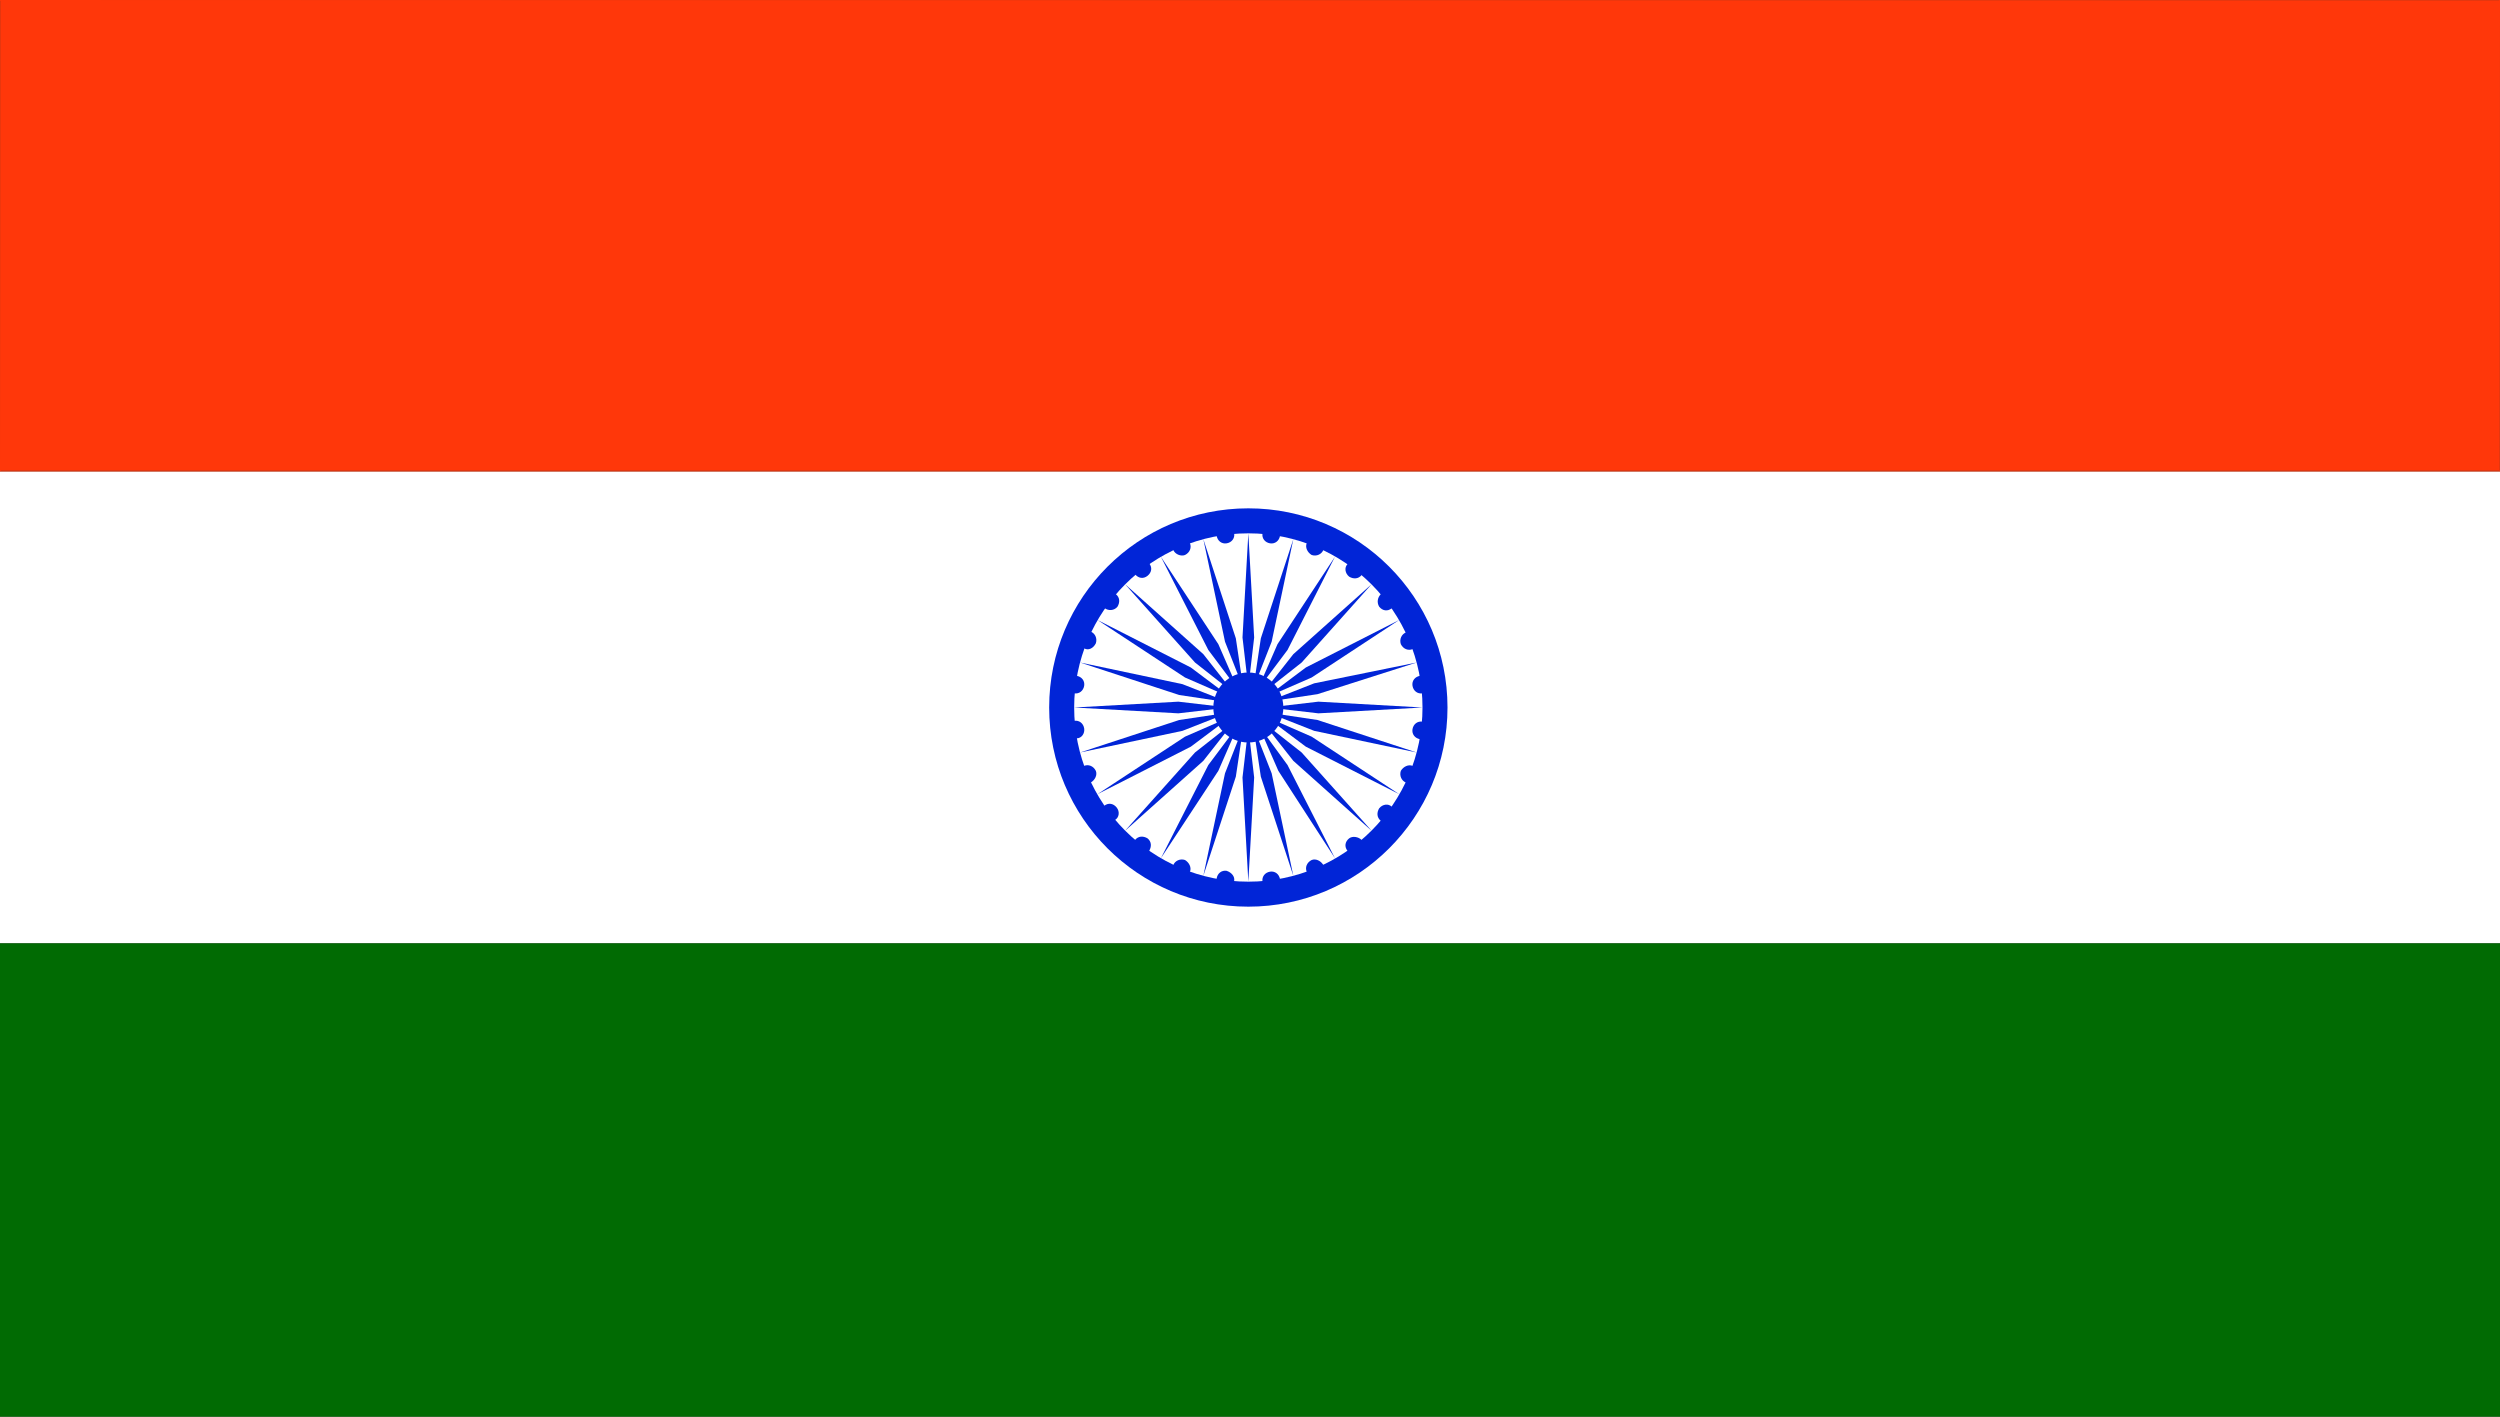 <?xml version="1.0" encoding="utf-8"?>
<!-- Generator: Adobe Illustrator 23.0.2, SVG Export Plug-In . SVG Version: 6.00 Build 0)  -->
<svg version="1.1" id="Ebene_1" xmlns="http://www.w3.org/2000/svg" xmlns:xlink="http://www.w3.org/1999/xlink" x="0px" y="0px"
	 viewBox="0 0 300 170" style="enable-background:new 0 0 300 170;" xml:space="preserve">
<rect x="0" y="0" width="300" height="170" fill="#333333" stroke="none"/>
<style type="text/css">
	.st0{fill:#FF370A;}
	.st1{fill:#FFFFFF;}
	.st2{fill:#016B03;}
	.st3{fill:#0125D7;}
	.st4{fill:none;}
</style>
<g>
	<polygon class="st0" points="0,56.5 0.1,0 300,0.1 299.9,56.5 	"/>
	<path class="st0" d="M299.9,0.1v56.4H0.1V0.1H299.9 M300,0H0v56.6h300V0L300,0z"/>
</g>
<g>
	<rect y="56.6" class="st1" width="300" height="56.6"/>
</g>
<g>
	<rect y="113.2" class="st2" width="300" height="56.8"/>
</g>
<g>
	<circle id="_x35_0" class="st3" cx="149.8" cy="84.9" r="23.9"/>
	<circle id="_x34_9" class="st1" cx="149.8" cy="84.9" r="20.9"/>
	<circle id="_x34_8" class="st3" cx="149.8" cy="84.9" r="4.2"/>
	<path id="_x34_7" class="st3" d="M170.7,86.6c0.6,0.1,1,0.6,0.9,1.2c-0.1,0.6-0.6,1-1.2,0.9c-0.6-0.1-1-0.6-0.9-1.2
		C169.6,86.9,170.1,86.5,170.7,86.6z"/>
	<path id="_x34_6" class="st3" d="M149.8,105.8l0.7-12.5l-0.7-6l-0.7,6L149.8,105.8z"/>
	<path id="_x34_5" class="st3" d="M169.5,91.9c0.5,0.2,0.8,0.8,0.6,1.4s-0.8,0.8-1.4,0.6c-0.5-0.2-0.8-0.8-0.6-1.4
		C168.4,92,169,91.7,169.5,91.9z"/>
	<path id="_x34_4" class="st3" d="M144.4,105.1l3.9-11.9l0.9-6l-2.2,5.6L144.4,105.1z"/>
	<path id="_x34_3" class="st3" d="M167,96.8c0.5,0.4,0.5,1,0.2,1.5c-0.4,0.5-1,0.5-1.5,0.2c-0.5-0.4-0.5-1-0.2-1.5
		C165.9,96.5,166.6,96.4,167,96.8z"/>
	<path id="_x34_2" class="st3" d="M139.3,103l6.9-10.5l2.4-5.5l-3.6,4.8L139.3,103z"/>
	<path id="_x34_1" class="st3" d="M163.4,100.8c0.4,0.5,0.3,1.1-0.2,1.5c-0.5,0.4-1.1,0.3-1.5-0.2c-0.4-0.5-0.3-1.1,0.2-1.5
		C162.3,100.3,163,100.4,163.4,100.8z"/>
	<path id="_x34_0" class="st3" d="M135,99.7l9.4-8.4l3.7-4.7l-4.7,3.7L135,99.7z"/>
	<path id="_x33_9" class="st3" d="M158.8,103.8c0.2,0.5,0,1.1-0.6,1.4c-0.5,0.2-1.1,0-1.4-0.6c-0.2-0.5,0-1.1,0.6-1.4
		C157.9,103,158.5,103.3,158.8,103.8z"/>
	<path id="_x33_8" class="st3" d="M131.7,95.3l11.2-5.7l4.8-3.6l-5.5,2.4L131.7,95.3z"/>
	<path id="_x33_7" class="st3" d="M153.6,105.5c0.1,0.6-0.3,1.1-0.9,1.2c-0.6,0.1-1.1-0.3-1.2-0.9c-0.1-0.6,0.3-1.1,0.9-1.2
		C153,104.5,153.5,104.9,153.6,105.5z"/>
	<path id="_x33_6" class="st3" d="M129.6,90.3l12.3-2.6l5.6-2.2l-6,0.9L129.6,90.3z"/>
	<path id="_x33_5" class="st3" d="M148.1,105.7c-0.1,0.6-0.6,1-1.2,0.9c-0.6-0.1-1-0.6-0.9-1.2c0.1-0.6,0.6-1,1.2-0.9
		C147.8,104.7,148.2,105.2,148.1,105.7z"/>
	<path id="_x33_4" class="st3" d="M128.9,84.9l12.5,0.7l6-0.7l-6-0.7L128.9,84.9z"/>
	<path id="_x33_3" class="st3" d="M142.8,104.6c-0.2,0.5-0.8,0.8-1.4,0.6c-0.5-0.2-0.8-0.8-0.6-1.4c0.2-0.5,0.8-0.8,1.4-0.6
		C142.7,103.5,143,104.1,142.8,104.6z"/>
	<path id="_x33_2" class="st3" d="M129.6,79.5l11.9,3.9l6,0.9l-5.6-2.2L129.6,79.5z"/>
	<path id="_x33_1" class="st3" d="M137.9,102.1c-0.4,0.5-1,0.5-1.5,0.2c-0.5-0.4-0.5-1-0.2-1.5c0.4-0.5,1-0.5,1.5-0.2
		C138.2,101,138.2,101.6,137.9,102.1z"/>
	<path id="_x33_0" class="st3" d="M131.7,74.4l10.5,6.9l5.5,2.4l-4.8-3.6L131.7,74.4z"/>
	<path id="_x32_9" class="st3" d="M133.8,98.4c-0.5,0.4-1.1,0.3-1.5-0.2c-0.4-0.5-0.3-1.1,0.2-1.5c0.5-0.4,1.1-0.3,1.5,0.2
		C134.4,97.4,134.3,98.1,133.8,98.4z"/>
	<path id="_x32_8" class="st3" d="M135,70.1l8.4,9.4l4.7,3.7l-3.7-4.7L135,70.1z"/>
	<path id="_x32_7" class="st3" d="M130.9,93.9c-0.5,0.2-1.1,0-1.4-0.6s0-1.1,0.6-1.4c0.5-0.2,1.1,0,1.4,0.6
		C131.7,93,131.4,93.6,130.9,93.9z"/>
	<path id="_x32_6" class="st3" d="M139.3,66.8L145,78l3.6,4.8l-2.4-5.5L139.3,66.8z"/>
	<path id="_x32_5" class="st3" d="M129.2,88.6c-0.6,0.1-1.1-0.3-1.2-0.9c-0.1-0.6,0.3-1.1,0.9-1.2c0.6-0.1,1.1,0.3,1.2,0.9
		C130.2,88,129.8,88.6,129.2,88.6z"/>
	<path id="_x32_4" class="st3" d="M144.4,64.7l2.6,12.3l2.2,5.6l-0.9-6L144.4,64.7z"/>
	<path id="_x32_3" class="st3" d="M128.9,83.2c-0.6-0.1-1-0.6-0.9-1.2c0.1-0.6,0.6-1,1.2-0.9c0.6,0.1,1,0.6,0.9,1.2
		C130,82.9,129.5,83.3,128.9,83.2z"/>
	<path id="_x32_2_1_" class="st3" d="M149.8,64l-0.7,12.5l0.7,6l0.7-6L149.8,64z"/>
	<path id="_x32_2" class="st3" d="M130.1,77.8c-0.5-0.2-0.8-0.8-0.6-1.4s0.8-0.8,1.4-0.6c0.5,0.2,0.8,0.8,0.6,1.4
		C131.2,77.8,130.6,78.1,130.1,77.8z"/>
	<path id="_x32_1" class="st3" d="M155.2,64.7l-3.9,11.9l-0.9,6l2.2-5.6L155.2,64.7z"/>
	<path id="_x32_0" class="st3" d="M132.6,73c-0.5-0.4-0.5-1-0.2-1.5c0.4-0.5,1-0.5,1.5-0.2c0.5,0.4,0.5,1,0.2,1.5
		C133.7,73.3,133,73.3,132.6,73z"/>
	<path id="_x31_9" class="st3" d="M160.2,66.8l-6.9,10.5l-2.4,5.5l3.6-4.8L160.2,66.8z"/>
	<path id="_x31_8" class="st3" d="M136.2,68.9c-0.4-0.5-0.3-1.1,0.2-1.5c0.5-0.4,1.1-0.3,1.5,0.2c0.4,0.5,0.3,1.1-0.2,1.5
		C137.2,69.5,136.6,69.4,136.2,68.9z"/>
	<path id="_x31_7" class="st3" d="M164.6,70.1l-9.4,8.4l-3.7,4.7l4.7-3.7L164.6,70.1z"/>
	<path id="_x31_6" class="st3" d="M140.8,66c-0.2-0.5,0-1.1,0.6-1.4c0.5-0.2,1.1,0,1.4,0.6c0.2,0.5,0,1.1-0.6,1.4
		C141.7,66.8,141,66.5,140.8,66z"/>
	<path id="_x31_5" class="st3" d="M167.9,74.4l-11.2,5.7l-4.8,3.6l5.5-2.4L167.9,74.4z"/>
	<path id="_x31_4" class="st3" d="M146,64.3c-0.1-0.6,0.3-1.1,0.9-1.2c0.6-0.1,1.1,0.3,1.2,0.9c0.1,0.6-0.3,1.1-0.9,1.2
		C146.6,65.3,146.1,64.9,146,64.3z"/>
	<path id="_x31_3" class="st3" d="M170,79.5L157.7,82l-5.6,2.2l6-0.9L170,79.5z"/>
	<path id="_x31_2" class="st3" d="M151.5,64c0.1-0.6,0.6-1,1.2-0.9c0.6,0.1,1,0.6,0.9,1.2c-0.1,0.6-0.6,1-1.2,0.9
		C151.8,65.1,151.4,64.6,151.5,64z"/>
	<path id="_x31_1" class="st3" d="M170.7,84.9l-12.5-0.7l-6,0.7l6,0.7L170.7,84.9z"/>
	<path id="_x31_0" class="st3" d="M156.8,65.2c0.2-0.5,0.8-0.8,1.4-0.6c0.5,0.2,0.8,0.8,0.6,1.4c-0.2,0.5-0.8,0.8-1.4,0.6
		C156.9,66.3,156.6,65.7,156.8,65.2z"/>
	<path id="_x39_" class="st3" d="M170,90.3l-11.9-3.9l-6-0.9l5.6,2.2L170,90.3z"/>
	<path id="_x38_" class="st3" d="M161.7,67.7c0.4-0.5,1-0.5,1.5-0.2c0.5,0.4,0.5,1,0.2,1.5c-0.4,0.5-1,0.5-1.5,0.2
		C161.4,68.8,161.3,68.1,161.7,67.7z"/>
	<path id="_x37_" class="st3" d="M167.9,95.3l-10.5-6.9l-5.5-2.4l4.8,3.6L167.9,95.3z"/>
	<path id="_x36_" class="st3" d="M165.7,71.3c0.5-0.4,1.1-0.3,1.5,0.2c0.4,0.5,0.3,1.1-0.2,1.5c-0.5,0.4-1.1,0.3-1.5-0.2
		C165.2,72.3,165.3,71.7,165.7,71.3z"/>
	<path id="_x35_" class="st3" d="M164.6,99.7l-8.4-9.4l-4.7-3.7l3.7,4.7L164.6,99.7z"/>
	<path id="_x34_" class="st3" d="M168.7,75.9c0.5-0.2,1.1,0,1.4,0.6s0,1.1-0.6,1.4c-0.5,0.2-1.1,0-1.4-0.6
		C167.9,76.7,168.2,76.1,168.7,75.9z"/>
	<path id="_x33_" class="st3" d="M160.2,103l-5.7-11.2L151,87l2.4,5.5L160.2,103z"/>
	<path id="_x32_" class="st3" d="M170.4,81.1c0.6-0.1,1.1,0.3,1.2,0.9c0.1,0.6-0.3,1.1-0.9,1.2c-0.6,0.1-1.1-0.3-1.2-0.9
		C169.4,81.7,169.8,81.2,170.4,81.1z"/>
	<path id="_x31_" class="st3" d="M155.2,105.1l-2.6-12.3l-2.2-5.6l0.9,6L155.2,105.1z"/>
</g>
<g>
	<rect x="305.5" y="-97.7" class="st4" width="100" height="170"/>
	<g>
		<rect x="305.5" y="-97.7" class="st2" width="100" height="170"/>
	</g>
</g>
</svg>
